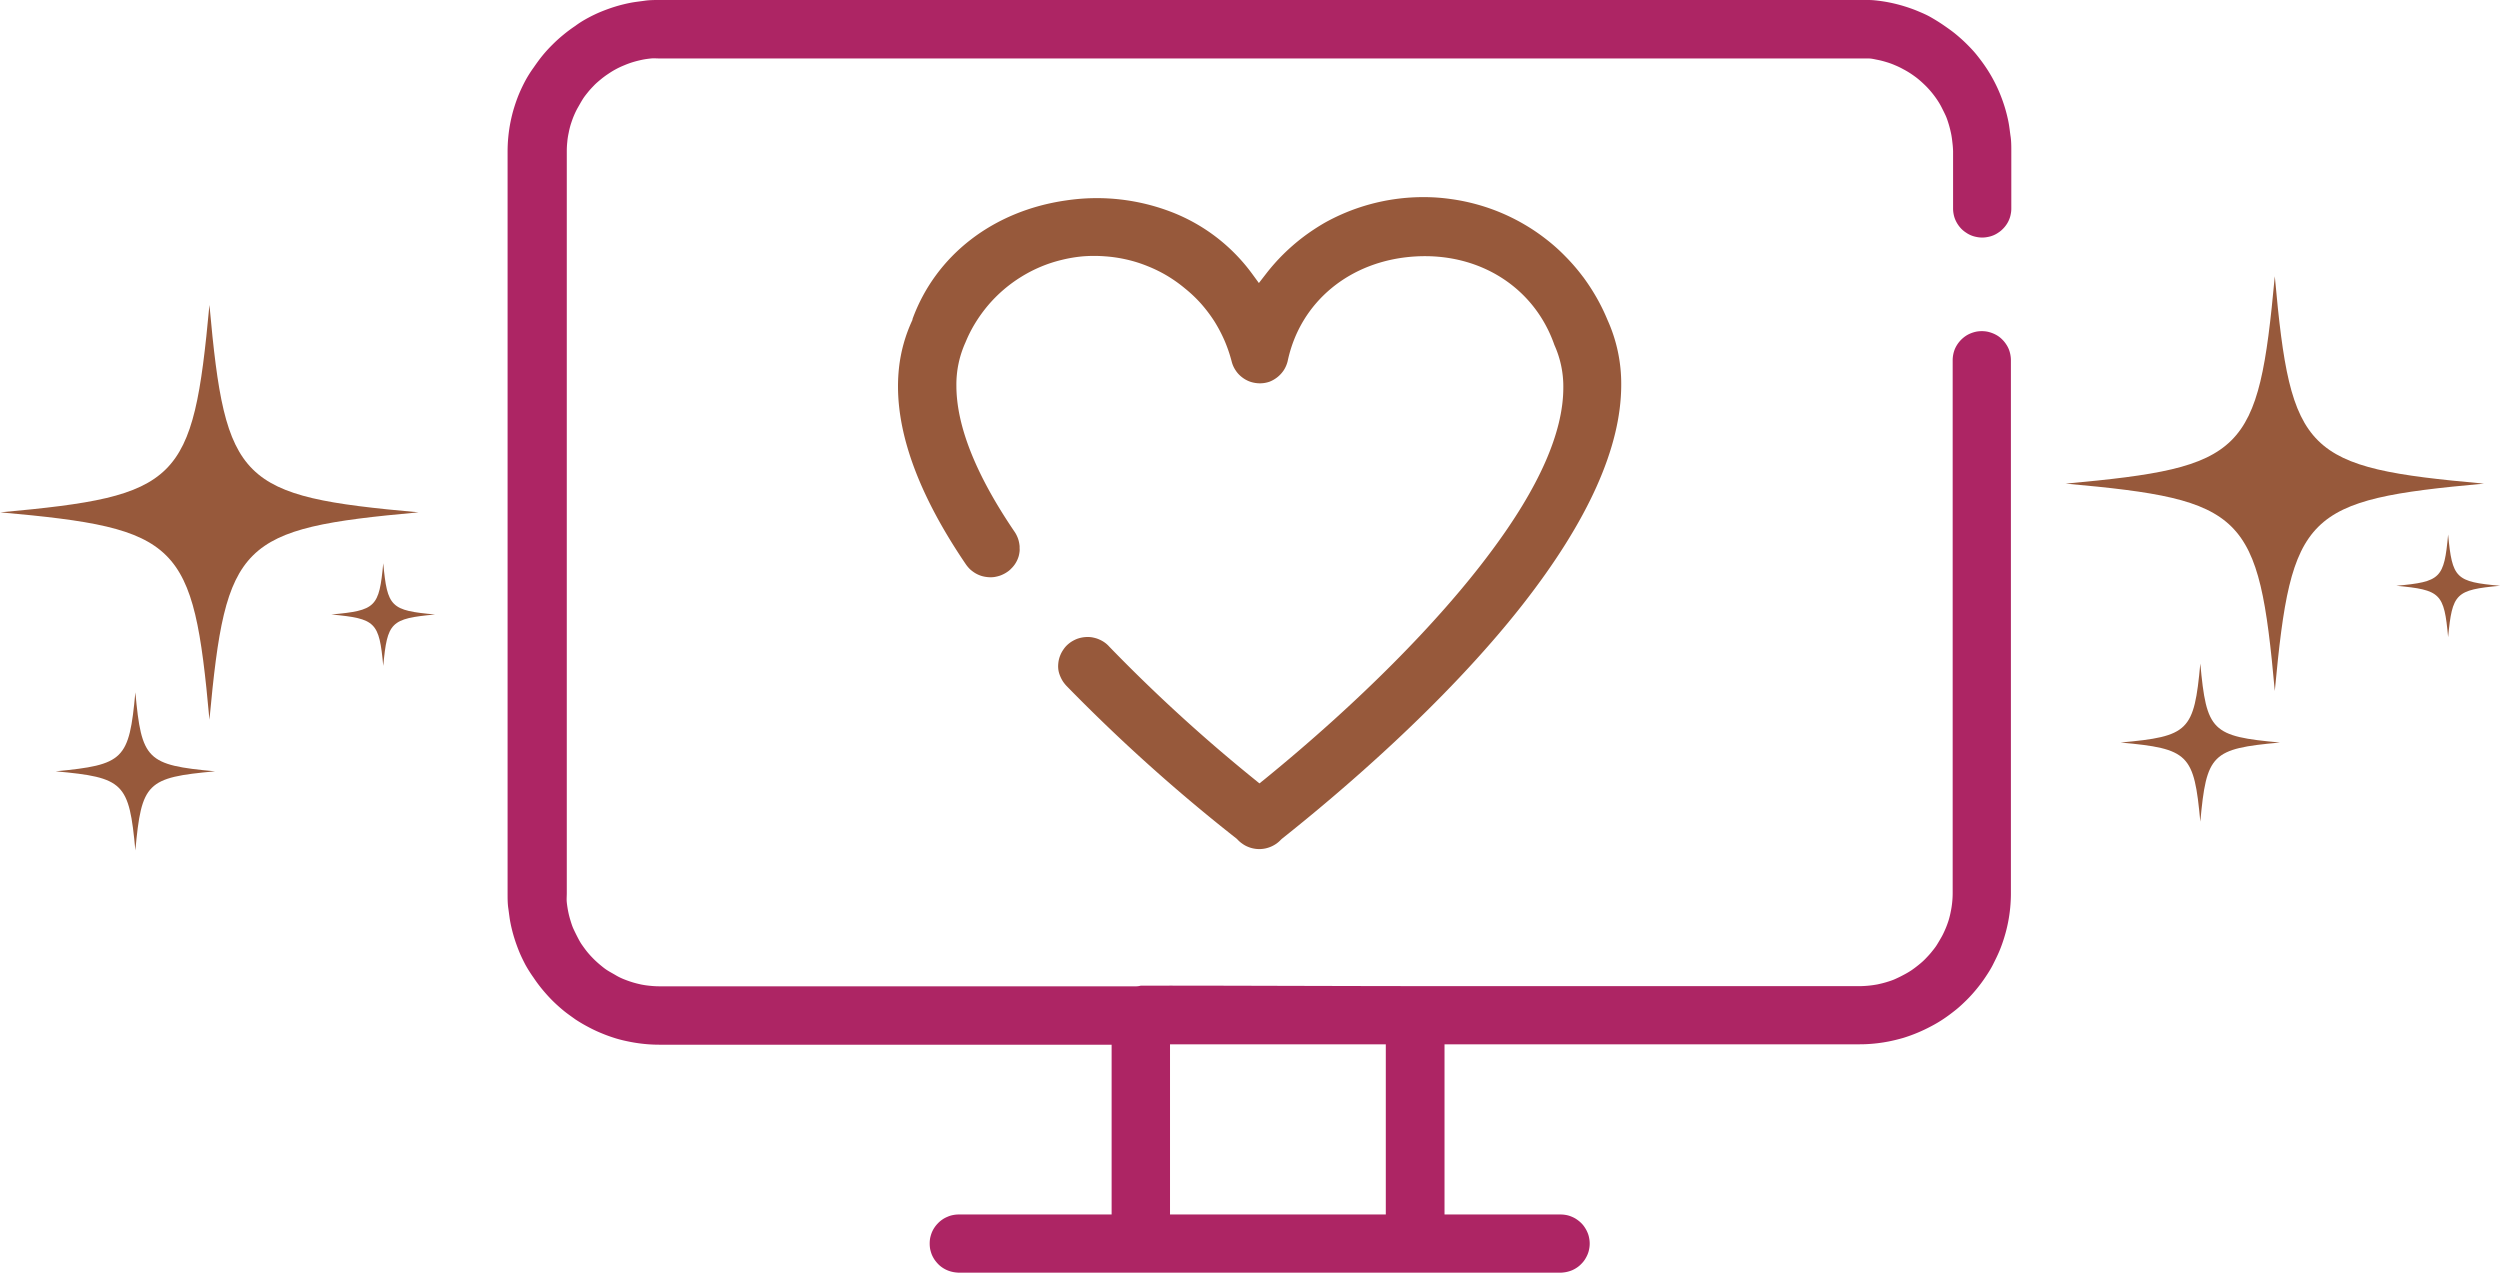<svg id="Layer_1" data-name="Layer 1" xmlns="http://www.w3.org/2000/svg" viewBox="0 0 310.83 158.24"><defs><style>.cls-1{fill:#ad2564;}.cls-2{fill:#97593b;}</style></defs><path class="cls-1" d="M237.2,207.75q.92-.09,1.83-.27c.6-.12,1.2-.27,1.79-.44a19.58,19.58,0,0,0,3.41-1.42,15.81,15.81,0,0,0,1.59-.94c.51-.34,1-.71,1.49-1.1s.93-.81,1.37-1.24a18,18,0,0,0,1.24-1.37,17.72,17.72,0,0,0,1.1-1.48c.34-.51.66-1,.95-1.58s.55-1.1.79-1.67.44-1.15.62-1.74a18,18,0,0,0,.45-1.79c.12-.6.21-1.21.27-1.82s.09-1.23.09-1.84V122.78a3.79,3.79,0,0,0-.27-1.38,3.43,3.43,0,0,0-.34-.62,3.38,3.38,0,0,0-.45-.55,3.31,3.31,0,0,0-.54-.45,3.78,3.78,0,0,0-.63-.33,4.11,4.11,0,0,0-.68-.21,3.77,3.77,0,0,0-1.42,0,4.11,4.11,0,0,0-.68.21,3.34,3.34,0,0,0-.62.33,3.75,3.75,0,0,0-1.34,1.62,3.79,3.79,0,0,0-.27,1.38v66.27a10.84,10.84,0,0,1-.06,1.13,10.43,10.43,0,0,1-.17,1.12,11.2,11.2,0,0,1-.27,1.11c-.11.35-.24.71-.39,1.06s-.31.7-.48,1-.38.66-.59,1-.44.61-.68.91-.5.57-.76.84-.55.52-.85.76-.6.47-.91.68a10.53,10.53,0,0,1-1,.58c-.33.18-.67.34-1,.49s-.71.27-1.07.38-.74.2-1.11.28a12.73,12.73,0,0,1-2.26.22c-11.77,0-31.18,0-49.95,0-15.39,0-29.92-.08-39.34-.06l-.06,0a2.31,2.31,0,0,1-.55.08H86.17a10.84,10.84,0,0,1-1.13-.06,10.6,10.6,0,0,1-1.13-.16c-.37-.08-.74-.17-1.1-.28s-.72-.24-1.07-.38-.7-.31-1-.49-.66-.37-1-.58-.62-.44-.91-.68-.58-.5-.84-.76-.53-.55-.77-.84-.46-.6-.68-.91-.4-.65-.58-1-.34-.68-.49-1-.27-.71-.38-1.07a11.27,11.27,0,0,1-.28-1.11c-.07-.36-.13-.74-.17-1.12s0-.76,0-1.13V96.8a10.88,10.88,0,0,1,.06-1.14,8.66,8.66,0,0,1,.17-1.12,10.38,10.38,0,0,1,.27-1.1c.12-.36.24-.72.39-1.07s.31-.69.49-1,.37-.66.58-1,.44-.62.68-.92.5-.57.76-.84.56-.52.85-.76a10.16,10.16,0,0,1,.91-.67,10.3,10.3,0,0,1,2-1.07,10.55,10.55,0,0,1,1.07-.39c.36-.11.73-.2,1.1-.28s.75-.13,1.13-.17.75,0,1.13,0H235.35c.38,0,.76,0,1.14,0s.75.1,1.12.17.74.17,1.1.28a9,9,0,0,1,1.07.39,9.64,9.64,0,0,1,1,.48,11.07,11.07,0,0,1,1,.59c.31.21.62.43.91.67s.57.5.84.76A11.51,11.51,0,0,1,245,90.38c.21.31.41.64.59,1s.34.67.49,1,.27.71.38,1.07.2.73.28,1.1.13.75.17,1.12A10.88,10.88,0,0,1,247,96.8v7.12a3.49,3.49,0,0,0,.07.71,3.22,3.22,0,0,0,.2.67,3.74,3.74,0,0,0,.79,1.18,3.42,3.42,0,0,0,.55.44,3.38,3.38,0,0,0,.62.34,3.31,3.31,0,0,0,.68.2,3.4,3.4,0,0,0,1.42,0,3.31,3.31,0,0,0,.68-.2,3.38,3.38,0,0,0,.62-.34,3,3,0,0,0,.55-.45,3.31,3.31,0,0,0,.45-.54,3.2,3.2,0,0,0,.34-.63,3.13,3.13,0,0,0,.2-.68,3.26,3.26,0,0,0,.07-.7V96.8c0-.62,0-1.24-.09-1.84s-.15-1.23-.27-1.83-.27-1.2-.45-1.79-.39-1.17-.62-1.73-.5-1.13-.79-1.67a17.86,17.86,0,0,0-.95-1.58c-.34-.51-.71-1-1.1-1.49s-.81-.93-1.24-1.36-.9-.85-1.37-1.24-1-.76-1.49-1.1-1-.66-1.59-1-1.1-.55-1.67-.79-1.15-.44-1.74-.62-1.19-.33-1.79-.45-1.22-.21-1.83-.27S236,78,235.35,78H86.17c-.61,0-1.23,0-1.84.09s-1.23.15-1.83.27-1.21.27-1.8.45-1.17.39-1.74.62-1.13.5-1.67.79-1.07.61-1.59,1a17.72,17.72,0,0,0-1.48,1.1,18,18,0,0,0-1.37,1.24,17.68,17.68,0,0,0-1.24,1.36c-.39.48-.76,1-1.1,1.49a15,15,0,0,0-1,1.58c-.29.54-.56,1.1-.8,1.67s-.44,1.15-.62,1.73-.33,1.19-.45,1.79-.21,1.22-.27,1.83-.09,1.23-.09,1.84v92.25c0,.61,0,1.23.09,1.84s.15,1.22.27,1.82.27,1.2.45,1.79.39,1.17.62,1.74.51,1.13.79,1.67a17.05,17.05,0,0,0,1,1.58,17.72,17.72,0,0,0,1.1,1.48c.39.47.8.93,1.24,1.37s.9.85,1.37,1.24,1,.75,1.48,1.1a18.4,18.4,0,0,0,1.59.94,17,17,0,0,0,1.67.79c.57.24,1.16.45,1.74.63s1.19.32,1.8.44,1.22.21,1.83.27,1.23.09,1.84.09h56.22V229H123.28a3.94,3.94,0,0,0-.67.08,3.09,3.09,0,0,0-.67.22,3.13,3.13,0,0,0-.62.34,3.24,3.24,0,0,0-.53.45,3.6,3.6,0,0,0-.77,1.16,4.73,4.73,0,0,0-.2.67,4.06,4.06,0,0,0,0,1.39,5.16,5.16,0,0,0,.2.67,4.12,4.12,0,0,0,.33.62,4.51,4.51,0,0,0,.44.54,3.24,3.24,0,0,0,.53.45,3.57,3.57,0,0,0,1.29.55,4.08,4.08,0,0,0,.69.09h75a4.27,4.27,0,0,0,.67-.09,4,4,0,0,0,.67-.21,3.65,3.65,0,0,0,.61-.34,3.24,3.24,0,0,0,.53-.45,3.16,3.16,0,0,0,.44-.54,4.12,4.12,0,0,0,.33-.62,3.22,3.22,0,0,0,.2-.67,3.49,3.49,0,0,0,0-1.39,3,3,0,0,0-.2-.67,3.69,3.69,0,0,0-.33-.62,3.19,3.19,0,0,0-.43-.54,3.79,3.79,0,0,0-.54-.45,3.05,3.05,0,0,0-.61-.34,3.28,3.28,0,0,0-.67-.22,4.06,4.06,0,0,0-.7-.08h-14.5V207.84h51.63C236,207.84,236.59,207.81,237.2,207.75ZM176.47,229H149.64V207.84h26.83Z" transform="translate(-4.17 -78)"/><path class="cls-2" d="M136,162.1a4.21,4.21,0,0,0,.33.63,4.61,4.61,0,0,0,.44.55,215.35,215.35,0,0,0,21.16,19l.12.12a3.35,3.35,0,0,0,.57.49,3.21,3.21,0,0,0,.65.37,3.67,3.67,0,0,0,2.22.23,3.75,3.75,0,0,0,1.38-.6,3.71,3.71,0,0,0,.56-.49l.12-.11c7-5.56,20.21-16.72,29.9-29.08,8.18-10.44,12.29-19.6,12.29-27.36a19.23,19.23,0,0,0-1.71-8.08l0,0v0h0v0h0v0h0v0h0a24.63,24.63,0,0,0-1.36-2.78l-.14-.24a25.81,25.81,0,0,0-1.53-2.32,1.71,1.71,0,0,1-.11-.14,24.54,24.54,0,0,0-2.12-2.44,22.52,22.52,0,0,0-2.42-2.15,24.2,24.2,0,0,0-2.68-1.81,24.61,24.61,0,0,0-6-2.51,24.72,24.72,0,0,0-3.17-.64,23.28,23.28,0,0,0-3.23-.23,24.89,24.89,0,0,0-3.23.19,25.16,25.16,0,0,0-9.17,3,26.86,26.86,0,0,0-2.7,1.79,25.73,25.73,0,0,0-2.44,2.12,24.67,24.67,0,0,0-2.14,2.42l-.9,1.16-.87-1.19a22.47,22.47,0,0,0-9.79-7.56h0a25.81,25.81,0,0,0-13.25-1.53c-9.1,1.28-16.26,6.81-19.16,14.77l0,.09a18.91,18.91,0,0,0-1.68,6,21.11,21.11,0,0,0-.12,2.26c0,6.46,2.82,13.87,8.45,22.15a4.3,4.3,0,0,0,.52.61,4.36,4.36,0,0,0,.65.48,3.79,3.79,0,0,0,.74.33h0a3.83,3.83,0,0,0,.75.15h0a3.65,3.65,0,0,0,.81,0,4.33,4.33,0,0,0,.79-.19,4,4,0,0,0,.72-.35l.24-.16h0a2.5,2.5,0,0,0,.39-.34,3.44,3.44,0,0,0,.73-1,3.54,3.54,0,0,0,.22-.57,4.34,4.34,0,0,0,.11-.61,2.42,2.42,0,0,0,0-.38v-.24a4.31,4.31,0,0,0-.1-.61,3.16,3.16,0,0,0-.2-.59,3.5,3.5,0,0,0-.29-.54c-4.84-7.11-7.27-13.21-7.27-18.22a12.68,12.68,0,0,1,1.13-5.38,16.51,16.51,0,0,1,1.22-2.41,18.08,18.08,0,0,1,1.59-2.2,17.46,17.46,0,0,1,4.12-3.54,17.32,17.32,0,0,1,2.42-1.25,17.05,17.05,0,0,1,2.59-.85,17.44,17.44,0,0,1,2.68-.45,17.77,17.77,0,0,1,2.73,0,17.46,17.46,0,0,1,2.69.4,16.7,16.7,0,0,1,2.6.82,17.26,17.26,0,0,1,2.44,1.2,17.48,17.48,0,0,1,2.22,1.58,16.68,16.68,0,0,1,2,1.9,18.16,18.16,0,0,1,1.64,2.17,18.47,18.47,0,0,1,1.27,2.41,18.12,18.12,0,0,1,.88,2.57,3.51,3.51,0,0,0,.48,1.1,3.4,3.4,0,0,0,.81.88,3.57,3.57,0,0,0,1.05.57,3.89,3.89,0,0,0,1.18.19,3.67,3.67,0,0,0,1.19-.2,3.85,3.85,0,0,0,1-.58,3.78,3.78,0,0,0,.8-.89,3.67,3.67,0,0,0,.46-1.1c1.56-7.38,7.76-12.49,15.79-13s14.87,3.82,17.37,11a12.54,12.54,0,0,1,1.11,5.32c0,5.53-3,12.39-9.08,20.5-6.48,8.7-16.43,18.69-28,28.13l-.7.56-.69-.56a201.58,201.58,0,0,1-18-16.46,3.24,3.24,0,0,0-.56-.5,3.63,3.63,0,0,0-.64-.36,3.29,3.29,0,0,0-.69-.23,3,3,0,0,0-.73-.09,3.82,3.82,0,0,0-1.44.26,4.48,4.48,0,0,0-.65.34,4.1,4.1,0,0,0-.57.46,3.42,3.42,0,0,0-.44.55,3.46,3.46,0,0,0-.34.63,3.59,3.59,0,0,0-.21.68,4.15,4.15,0,0,0-.07.7v0a3.14,3.14,0,0,0,.07.68A3.59,3.59,0,0,0,136,162.1Z" transform="translate(-4.17 -78)"/><path class="cls-2" d="M313,138.13c-22.3-2-24-3.67-26-25.78-2.05,22.11-3.71,23.74-26,25.78,22.31,2,24,3.68,26,25.78,2.06-22.1,3.72-23.76,26-25.78" transform="translate(-4.17 -78)"/><path class="cls-2" d="M277.74,160.5c-.78,8.42-1.42,9.05-9.91,9.82,8.49.77,9.13,1.42,9.91,9.84.77-8.43,1.41-9.07,9.9-9.84-8.49-.77-9.13-1.4-9.9-9.82" transform="translate(-4.17 -78)"/><path class="cls-2" d="M308.55,157.22c.52-5.47.93-5.87,6.45-6.39-5.52-.5-5.93-.9-6.45-6.37-.5,5.47-.92,5.87-6.44,6.37,5.52.52,5.94.92,6.44,6.39" transform="translate(-4.17 -78)"/><path class="cls-2" d="M56.21,141.7c-22.3-2-24-3.67-26-25.78-2.06,22.11-3.72,23.75-26,25.78,22.31,2,24,3.69,26,25.78,2.05-22.09,3.71-23.76,26-25.78" transform="translate(-4.17 -78)"/><path class="cls-2" d="M21,164.08c-.78,8.41-1.42,9-9.91,9.82,8.49.77,9.13,1.41,9.91,9.83.77-8.42,1.41-9.06,9.91-9.83-8.5-.78-9.14-1.41-9.91-9.82" transform="translate(-4.17 -78)"/><path class="cls-2" d="M51.82,160.79c.51-5.46.93-5.87,6.44-6.39-5.51-.5-5.93-.9-6.44-6.37-.51,5.47-.92,5.87-6.45,6.37,5.53.52,5.94.93,6.45,6.39" transform="translate(-4.17 -78)"/></svg>